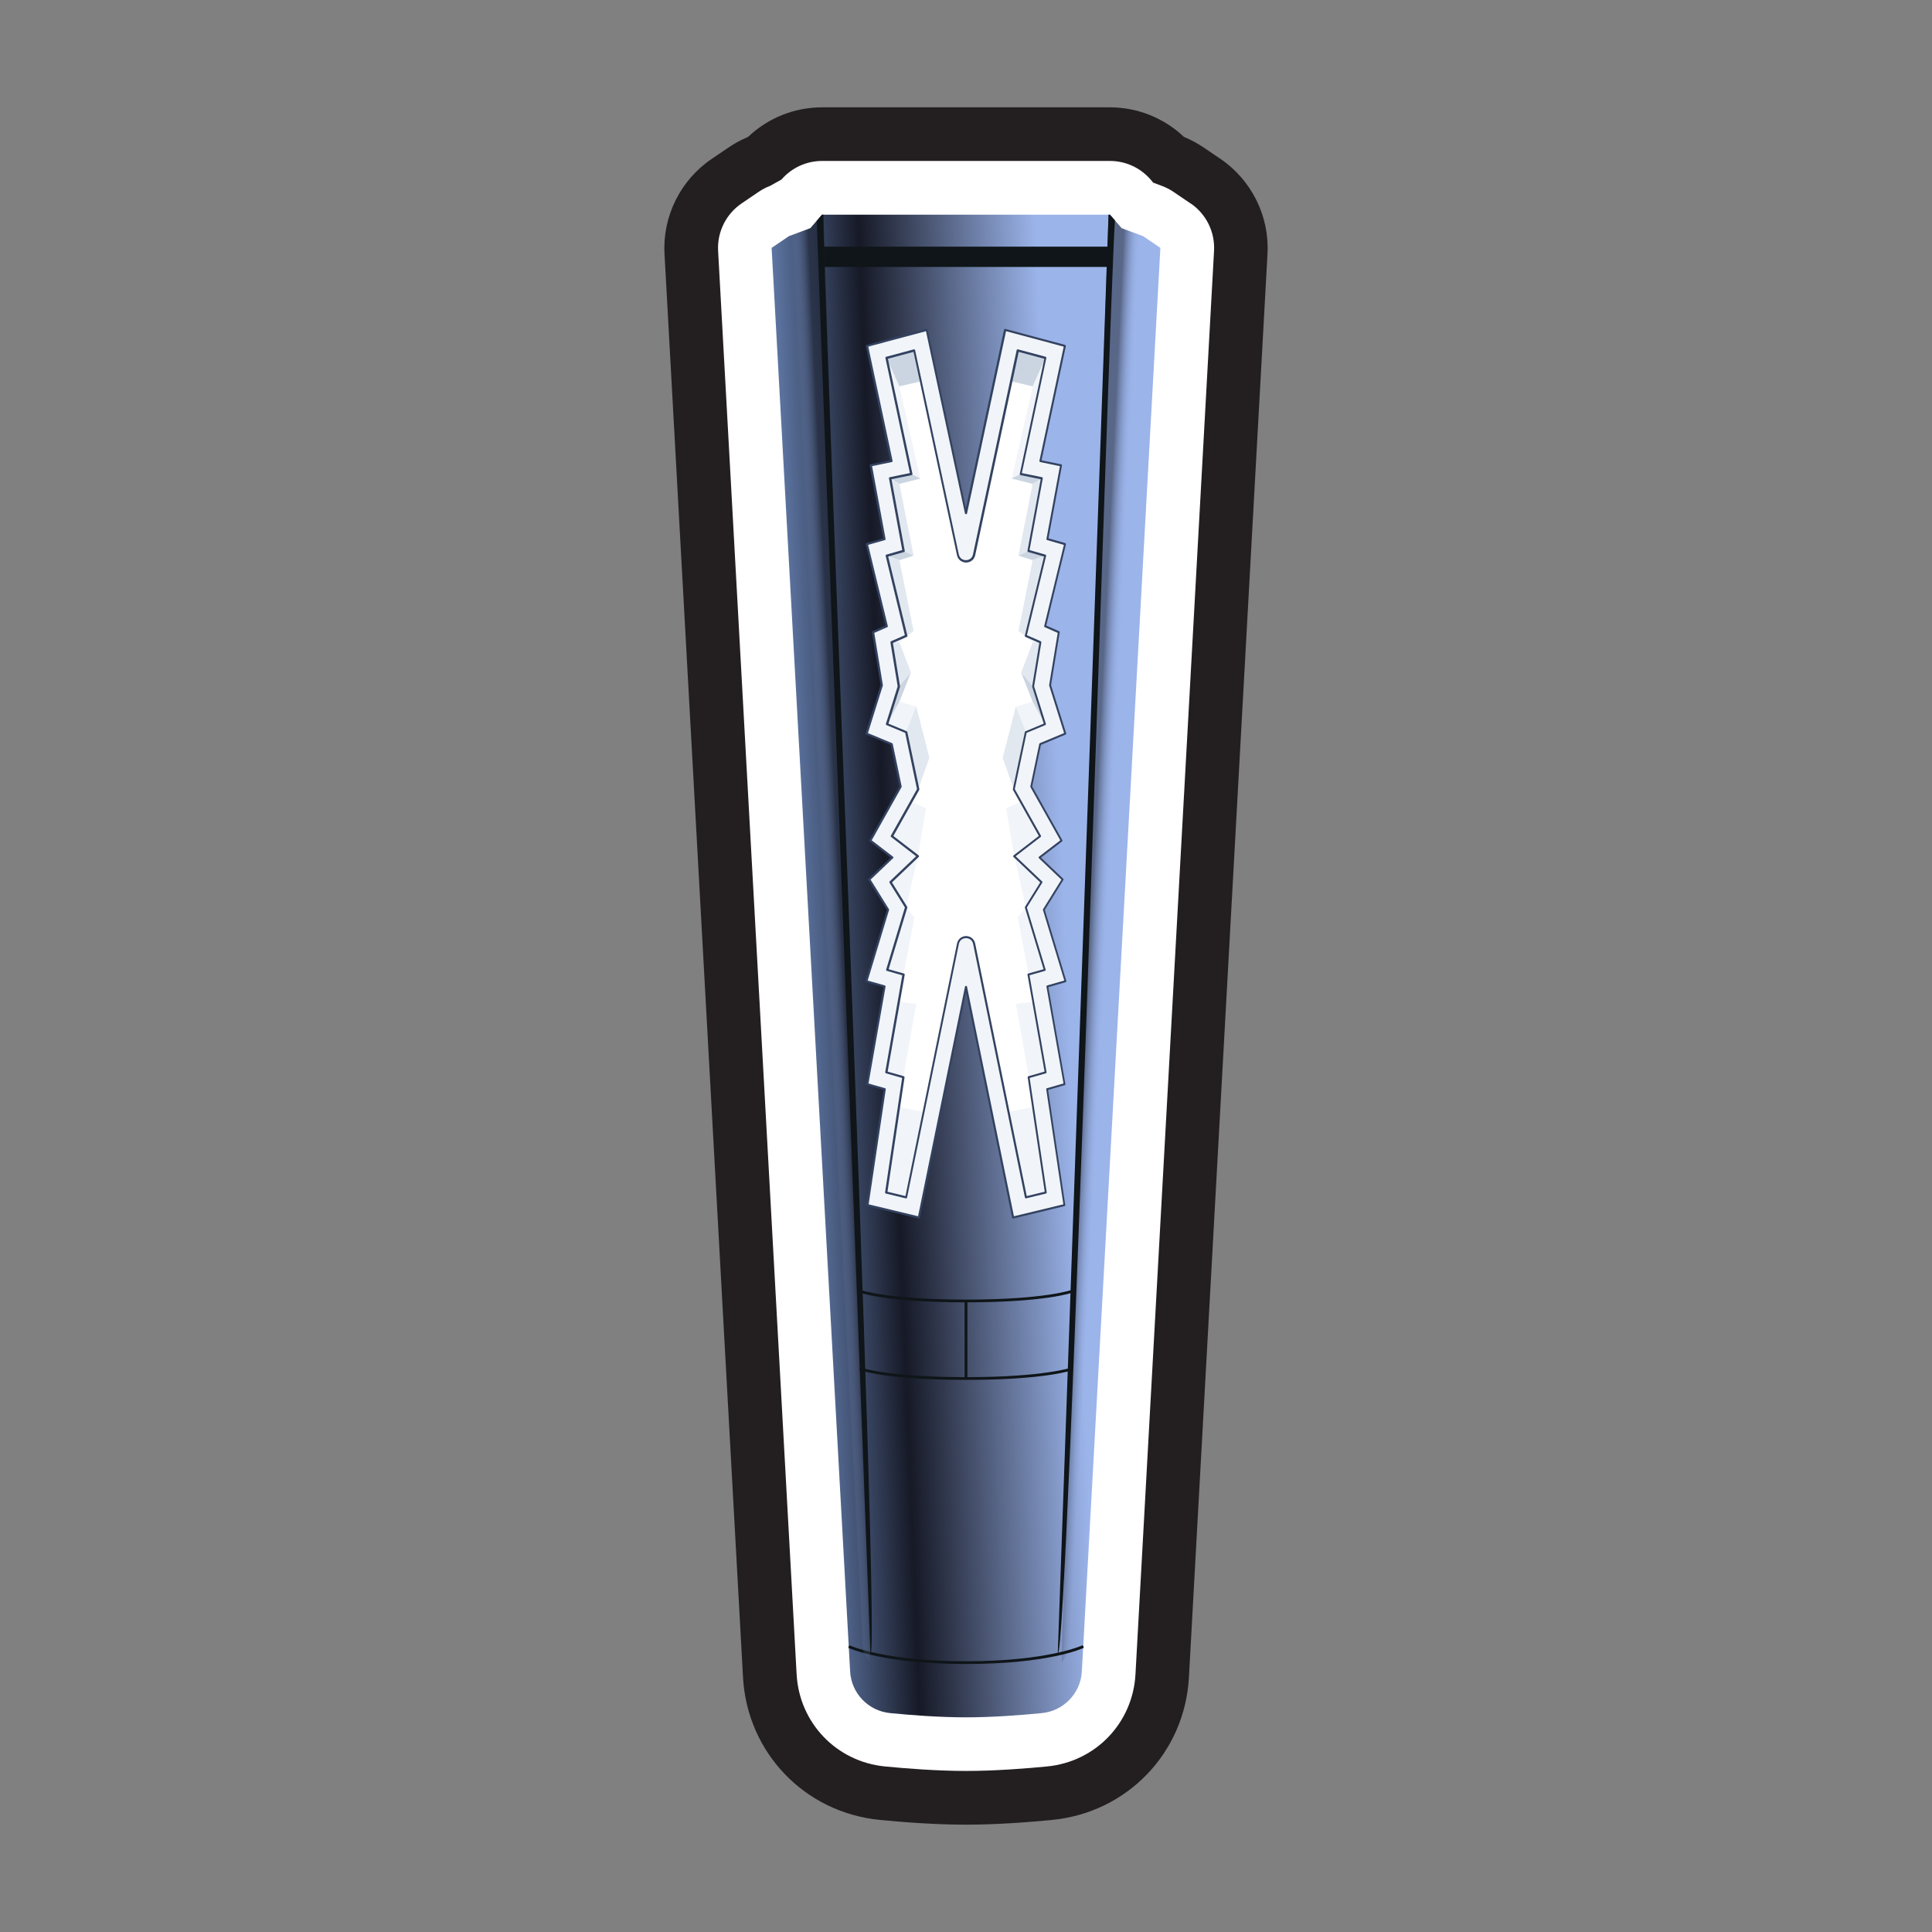 <?xml version="1.0" encoding="UTF-8"?><svg id="b" xmlns="http://www.w3.org/2000/svg" width="36" height="36" xmlns:xlink="http://www.w3.org/1999/xlink" viewBox="0 0 36 36"><rect x="0" y="0" width="36" height="36" fill="#808080" stroke="none"/><defs><linearGradient id="c" x1="19.869" y1="17.872" x2="14.322" y2="18.101" gradientUnits="userSpaceOnUse"><stop offset="0" stop-color="#9bb4ea"/><stop offset=".595" stop-color="#161926"/><stop offset="1" stop-color="#7898d1"/></linearGradient><linearGradient id="d" x1="-447.696" y1="17.509" x2="-447.382" y2="17.494" gradientTransform="translate(-427.07) rotate(-180) scale(1 -1)" gradientUnits="userSpaceOnUse"><stop offset=".005" stop-color="#9bb4ea" stop-opacity="0"/><stop offset="1" stop-color="#161926" stop-opacity=".5"/></linearGradient><linearGradient id="e" x1="15.375" y1="17.509" x2="15.688" y2="17.494" gradientTransform="matrix(1,0,0,1,0,0)" xlink:href="#d"/></defs><path d="M22.746,2.964q-.001,0-.001-.001l-.322-.218c-.111-.075-.231-.14-.361-.193-.37-.352-.863-.552-1.38-.552h-5.364c-.513,0-1.002.196-1.371.544l-.03.017c-.12.051-.234.114-.34.186l-.321.218c-.577.392-.912,1.067-.874,1.764l1.463,26.525c.077,1.402,1.147,2.519,2.546,2.657.414.041,1.028.089,1.609.089.581,0,1.196-.048,1.61-.089,1.397-.138,2.468-1.255,2.544-2.657l1.464-26.524c.039-.696-.295-1.373-.872-1.766Z" fill="#231f20" stroke-width="0"/><path d="M22.184,3.791l-.321-.218c-.066-.045-.138-.081-.213-.109l-.161-.06-.05-.059c-.19-.22-.467-.346-.757-.346h-5.364c-.29,0-.566.126-.756.346l-.211.118c-.075.028-.146.065-.212.11l-.321.218c-.29.197-.456.532-.437.882l1.463,26.525c.05.906.742,1.628,1.645,1.717.389.038.967.084,1.512.084.544,0,1.123-.046,1.513-.084.902-.089,1.594-.81,1.644-1.717l1.464-26.525c.019-.351-.146-.685-.436-.883Z" fill="#fff" stroke-width="0"/><path d="M21.301,4.401l-.401-.149-.218-.252h-5.364l-.218.252-.401.149-.321.218,1.463,26.526c.022.407.339.736.745.776.407.04.931.079,1.414.079s1.007-.039,1.414-.079c.406-.04.722-.369.745-.776l1.463-26.526-.321-.218ZM19.593,8.791l-.252,1.364.321.092-.367,1.512.264.116-.149.905.252.802-.413.172-.195.928.527.94-.447.344.47.447-.321.516.378,1.249-.321.092.321,1.822-.321.092.321,2.155-.665.161-.997-4.883-.997,4.883-.665-.161.321-2.155-.321-.092.321-1.822-.321-.092.378-1.249-.321-.516.47-.447-.447-.344.527-.94-.195-.928-.413-.172.252-.802-.149-.905.264-.116-.367-1.512.321-.092-.252-1.364.39-.08-.459-2.155.814-.218.848,3.966.848-3.966.814.218-.459,2.155.39.08Z" fill="url(#c)" stroke-width="0"/><polygon points="20.9 4.252 21.301 4.401 19.918 30.771 19.784 30.98 19.784 30.805 20.656 4 20.682 4 20.9 4.252" fill="url(#d)" stroke-width="0"/><rect x="15.352" y="4.596" width="5.296" height=".378" fill="#0f1518" stroke-width="0"/><path d="M16.028,25.48l-.018.048c.02.007.507.182,1.964.184h0s.026 0.0.026 0h.026c1.457-.002,1.944-.176,1.964-.184l-.018-.048c-.005.002-.501.179-1.946.181v-1.394c1.458-.002,1.944-.176,1.964-.184l-.018-.048c-.005.002-.504.181-1.972.181-1.465,0-1.967-.179-1.972-.181l-.018.048c.02.007.507.182,1.964.184v1.394c-1.446-.002-1.941-.179-1.946-.181Z" fill="#0f1518" stroke-width="0"/><path d="M20.173,30.657c-.006.003-.64.298-2.173.298s-2.167-.295-2.173-.298l-.022.046c.026.012.649.303,2.196.303s2.17-.29,2.196-.303l-.022-.046Z" fill="#0f1518" stroke-width="0"/><polygon points="15.101 4.252 14.699 4.401 16.082 30.771 16.216 30.98 16.216 30.805 15.345 4 15.318 4 15.101 4.252" fill="url(#e)" stroke-width="0"/><path d="M19.518,18.38l.338-.097-.404-1.333.35-.563-.43-.409.41-.315-.564-1.006.166-.792.468-.195-.283-.902.163-.988-.255-.112.371-1.53-.329-.094.254-1.375-.386-.079.457-2.146-1.113-.298-.731,3.417-.731-3.417-1.113.298.457,2.146-.386.079.254,1.375-.329.094.371,1.53-.255.112.163.988-.283.902.468.195.166.792-.564,1.006.41.315-.43.409.35.563-.403,1.333.338.097-.321,1.822.324.093-.322,2.16.958.231.878-4.297.878,4.297.958-.231-.322-2.16.324-.093-.321-1.822ZM19.168,20.072l.083.558-.46.085-.639-3.13c-.034-.165-.27-.165-.303,0l-.639,3.13-.46-.085.083-.558.24-1.367-.326-.037.09-.509.202-1.066-.152-.186.218-.953.152-.893-.276-.122.129-.231.207-.587-.244-.955-.313-.092.214-.542-.214-.558.264-.215-.264-1.321.264-.084-.264-1.337.39-.099-.39-1.719.399-.093.691,3.231c.035.163.268.163.303,0l.691-3.231.399.093-.39,1.719.39.099-.264,1.337.264.084-.264,1.321.264.215-.214.558.214.542-.313.092-.244.955.207.587.129.231-.276.122.152.893.218.953h0s0,0,0,0l-.152.186.202,1.066.09.509-.326.037.24,1.367Z" fill="#f1f5f9" stroke-width="0"/><path d="M16.973,12.531l-.214.542-.23.42.221-.703.223-.26ZM16.837,10.265l-.313.089.235.083.264-.084-.185-.088ZM17.035,6.53l-.515.138.238.53.399-.093-.123-.576ZM16.98,8.831l-.394.081.172.104.39-.099-.168-.086ZM19.028,12.531l.214.542.23.42-.221-.703-.223-.26ZM18.978,10.353l.264.084.235-.083-.313-.089-.185.088ZM18.843,7.105l.399.093.238-.53-.515-.138-.123.576ZM18.852,8.917l.39.099.172-.104-.394-.081-.168.086Z" fill="#cbd5e1" stroke-width="0"/><path d="M17.072,13.165l.244.955-.207.587-.224-1.065.186-.477ZM16.759,11.973l-.145-.006.136.823.223-.26-.214-.558ZM17.022,11.758l-.264-1.321-.235-.083.362,1.493.136-.09ZM17.022,10.353l-.264-1.337-.172-.104.25,1.353.185.088ZM19.028,12.531l.223.26.136-.823-.145.006-.214.558ZM19.477,10.354l-.235.083-.264,1.321.136.09.362-1.493ZM19.414,8.912l-.172.104-.264,1.337.185-.088.25-1.353ZM18.684,14.12l.207.587.224-1.065-.186-.477-.244.955Z" fill="#e2e8f0" stroke-width="0"/><path d="M18.878,22.706c-.004,0-.007-.001-.01-.003-.004-.003-.007-.007-.009-.012l-.859-4.205-.859,4.205c-.001.005-.004.01-.009.012-.004.003-.01.004-.015.003l-.958-.231c-.01-.002-.016-.012-.015-.022l.319-2.144-.308-.088c-.009-.003-.015-.012-.014-.022l.318-1.805-.321-.092c-.005-.001-.009-.005-.012-.009-.003-.004-.003-.01-.002-.015l.401-1.324-.346-.556c-.005-.008-.004-.018.003-.024l.414-.394-.392-.301c-.008-.006-.01-.016-.005-.025l.561-1-.163-.775-.459-.191c-.009-.004-.014-.014-.011-.024l.282-.898-.162-.983c-.001-.009.003-.017.011-.021l.24-.105-.367-1.514c-.002-.01.004-.02.013-.023l.312-.089-.251-1.357c-.002-.01.005-.02.015-.022l.367-.075-.453-2.127c-.002-.01.004-.02.014-.023l1.113-.298c.005-.001.011-.001.015.002.004.003.008.007.009.012l.712,3.329.712-3.329c.001-.005.004-.01.009-.012.004-.003.01-.004.015-.002l1.113.298c.01.003.016.013.014.023l-.453,2.127.366.075c.01.002.017.012.015.022l-.251,1.357.312.089c.01.003.016.013.013.023l-.367,1.514.24.105c.008.004.013.012.011.021l-.162.983.282.898c.003.009-.002.02-.011.024l-.459.191-.163.775.561 1c.005.008.003.019-.005.025l-.392.301.414.394c.007.006.008.016.003.024l-.346.556.401,1.324c.002.005.001.01-.002.015-.003.004-.007.008-.012.009l-.321.092.318,1.805c.002.01-.004.019-.014.022l-.308.088.319,2.144c.002.01-.005.019-.015.022l-.958.231c-.002 0-.003.001-.004.001ZM18,18.37c.009,0,.017.006.019.015l.874,4.278.921-.222-.319-2.143c-.001-.01.004-.019.014-.021l.308-.088-.318-1.805c-.002-.01.004-.019.014-.022l.319-.091-.398-1.314c-.002-.005-.001-.011.002-.016l.342-.55-.419-.399c-.004-.004-.006-.009-.006-.015s.003-.011.007-.014l.397-.305-.556-.991c-.002-.004-.003-.009-.002-.013l.166-.792c.001-.006.006-.011.011-.014l.452-.188-.278-.885c-.001-.003-.001-.006-.001-.009l.16-.973-.241-.106c-.009-.004-.013-.013-.011-.022l.367-1.512-.311-.089c-.01-.003-.015-.012-.014-.022l.251-1.356-.367-.076c-.005-.001-.009-.004-.012-.008-.003-.004-.004-.01-.003-.015l.453-2.128-1.075-.288-.727,3.397c-.004.018-.034.018-.038,0l-.727-3.397-1.075.288.453,2.128c.001.005 0.0.01-.003.015-.003.004-.007.007-.012.008l-.367.076.251,1.356c.002.01-.004.019-.014.022l-.311.089.367,1.512c.002.009-.002.018-.011.022l-.241.106.16.973c.001.003 0.0.006-.001.009l-.278.885.452.188c.006.002.01.008.011.014l.166.792c.001.005 0.0.009-.002.013l-.556.991.397.305c.004.003.007.009.007.014s-.002.011-.006.015l-.419.399.342.55c.003.005.004.011.002.016l-.398,1.314.319.091c.009.003.015.012.014.022l-.318,1.805.308.088c.009.003.015.012.014.021l-.319,2.143.921.222.874-4.278c.002-.009.01-.015.019-.015ZM19.117,22.33c-.004,0-.007-.001-.01-.003-.004-.003-.007-.007-.009-.012l-.965-4.726c-.016-.08-.082-.108-.133-.108s-.116.028-.133.108l-.965,4.726c-.001.005-.004.01-.009.012-.004.003-.01.004-.015.003l-.371-.09c-.01-.002-.016-.012-.015-.022l.318-2.132-.301-.086c-.009-.003-.015-.012-.014-.022l.318-1.805-.287-.082c-.005-.001-.009-.005-.012-.009-.003-.004-.003-.01-.002-.015l.35-1.158-.287-.461c-.005-.008-.004-.018.003-.024l.493-.469-.466-.359c-.008-.006-.01-.016-.005-.025l.487-.867-.22-1.048-.348-.145c-.009-.004-.014-.014-.011-.024l.219-.698-.135-.819c-.001-.009.003-.017.011-.021l.258-.113-.358-1.478c-.002-.01.004-.02.013-.023l.296-.085-.247-1.336c-.002-.01.005-.02.015-.022l.375-.077-.456-2.144c-.002-.01.004-.02.014-.023l.515-.138c.005-.001.011-.001.015.002s.008.007.009.013l.814,3.806c.017.079.082.107.132.107s.116-.028.132-.107l.814-3.806c.001-.005.004-.01.009-.013.005-.003.01-.004.015-.002l.515.138c.01.003.016.013.014.023l-.456,2.144.375.077c.01.002.017.012.015.022l-.247,1.336.296.085c.01.003.016.013.013.023l-.358,1.478.258.113c.008.004.013.012.011.021l-.135.819.219.698c.003.009-.002.02-.011.024l-.348.145-.22,1.048.487.867c.005.008.003.019-.005.025l-.466.359.493.469c.007.006.008.016.003.024l-.287.461.35,1.158c.002.005.001.01-.002.015-.003.004-.007.008-.012.009l-.287.082.318,1.805c.002.01-.004.019-.014.022l-.301.086.318,2.132c.002.01-.005.019-.015.022l-.371.09c-.002 0-.003.001-.004.001ZM18,17.442h0c.071,0,.151.043.171.139l.961,4.706.335-.081-.318-2.131c-.001-.01.004-.019.014-.021l.301-.086-.318-1.805c-.002-.01.004-.019.014-.022l.285-.081-.347-1.147c-.002-.005-.001-.011.002-.016l.283-.455-.498-.474c-.004-.004-.006-.009-.006-.015s.003-.011.007-.014l.471-.362-.482-.859c-.002-.004-.003-.009-.002-.013l.224-1.065c.001-.006.006-.011.011-.014l.341-.142-.215-.686c-.001-.003-.001-.006-.001-.009l.133-.808-.259-.114c-.009-.004-.013-.013-.011-.022l.358-1.475-.295-.084c-.01-.003-.015-.012-.014-.022l.247-1.334-.375-.077c-.005-.001-.009-.004-.012-.008-.003-.004-.004-.01-.003-.015l.457-2.145-.477-.128-.81,3.787c-.02.095-.1.138-.17.138s-.15-.043-.17-.138l-.81-3.787-.477.128.457,2.145c.001.005 0.0.01-.003.015-.003.004-.007.007-.012.008l-.375.077.247,1.334c.002.01-.004.019-.014.022l-.295.084.358,1.475c.002.009-.002.018-.011.022l-.259.114.133.808c.001.003 0.0.006-.001.009l-.215.686.341.142c.006.002.01.008.011.014l.224,1.065c.001.005 0.0.009-.002.013l-.482.859.471.362c.004.003.007.009.007.014s-.002.011-.006.015l-.498.474.283.455c.003.005.004.011.002.016l-.347,1.147.285.081c.009.003.015.012.014.022l-.318,1.805.301.086c.009.003.015.012.014.021l-.318,2.131.335.081.961-4.706c.02-.096.1-.139.171-.139Z" fill="#334260" stroke-width="0"/><path d="M20.682,4h-.026c-0.0.007-.946,26.809-.946,26.809.19.213.948-24.888,1.065-26.702l-.093-.107Z" fill="#0f1518" stroke-width="0"/><path d="M15.318,4l-.099.115,1,26.697c.21.206-.93-26.47-.875-26.811h-.026Z" fill="#0f1518" stroke-width="0"/></svg>